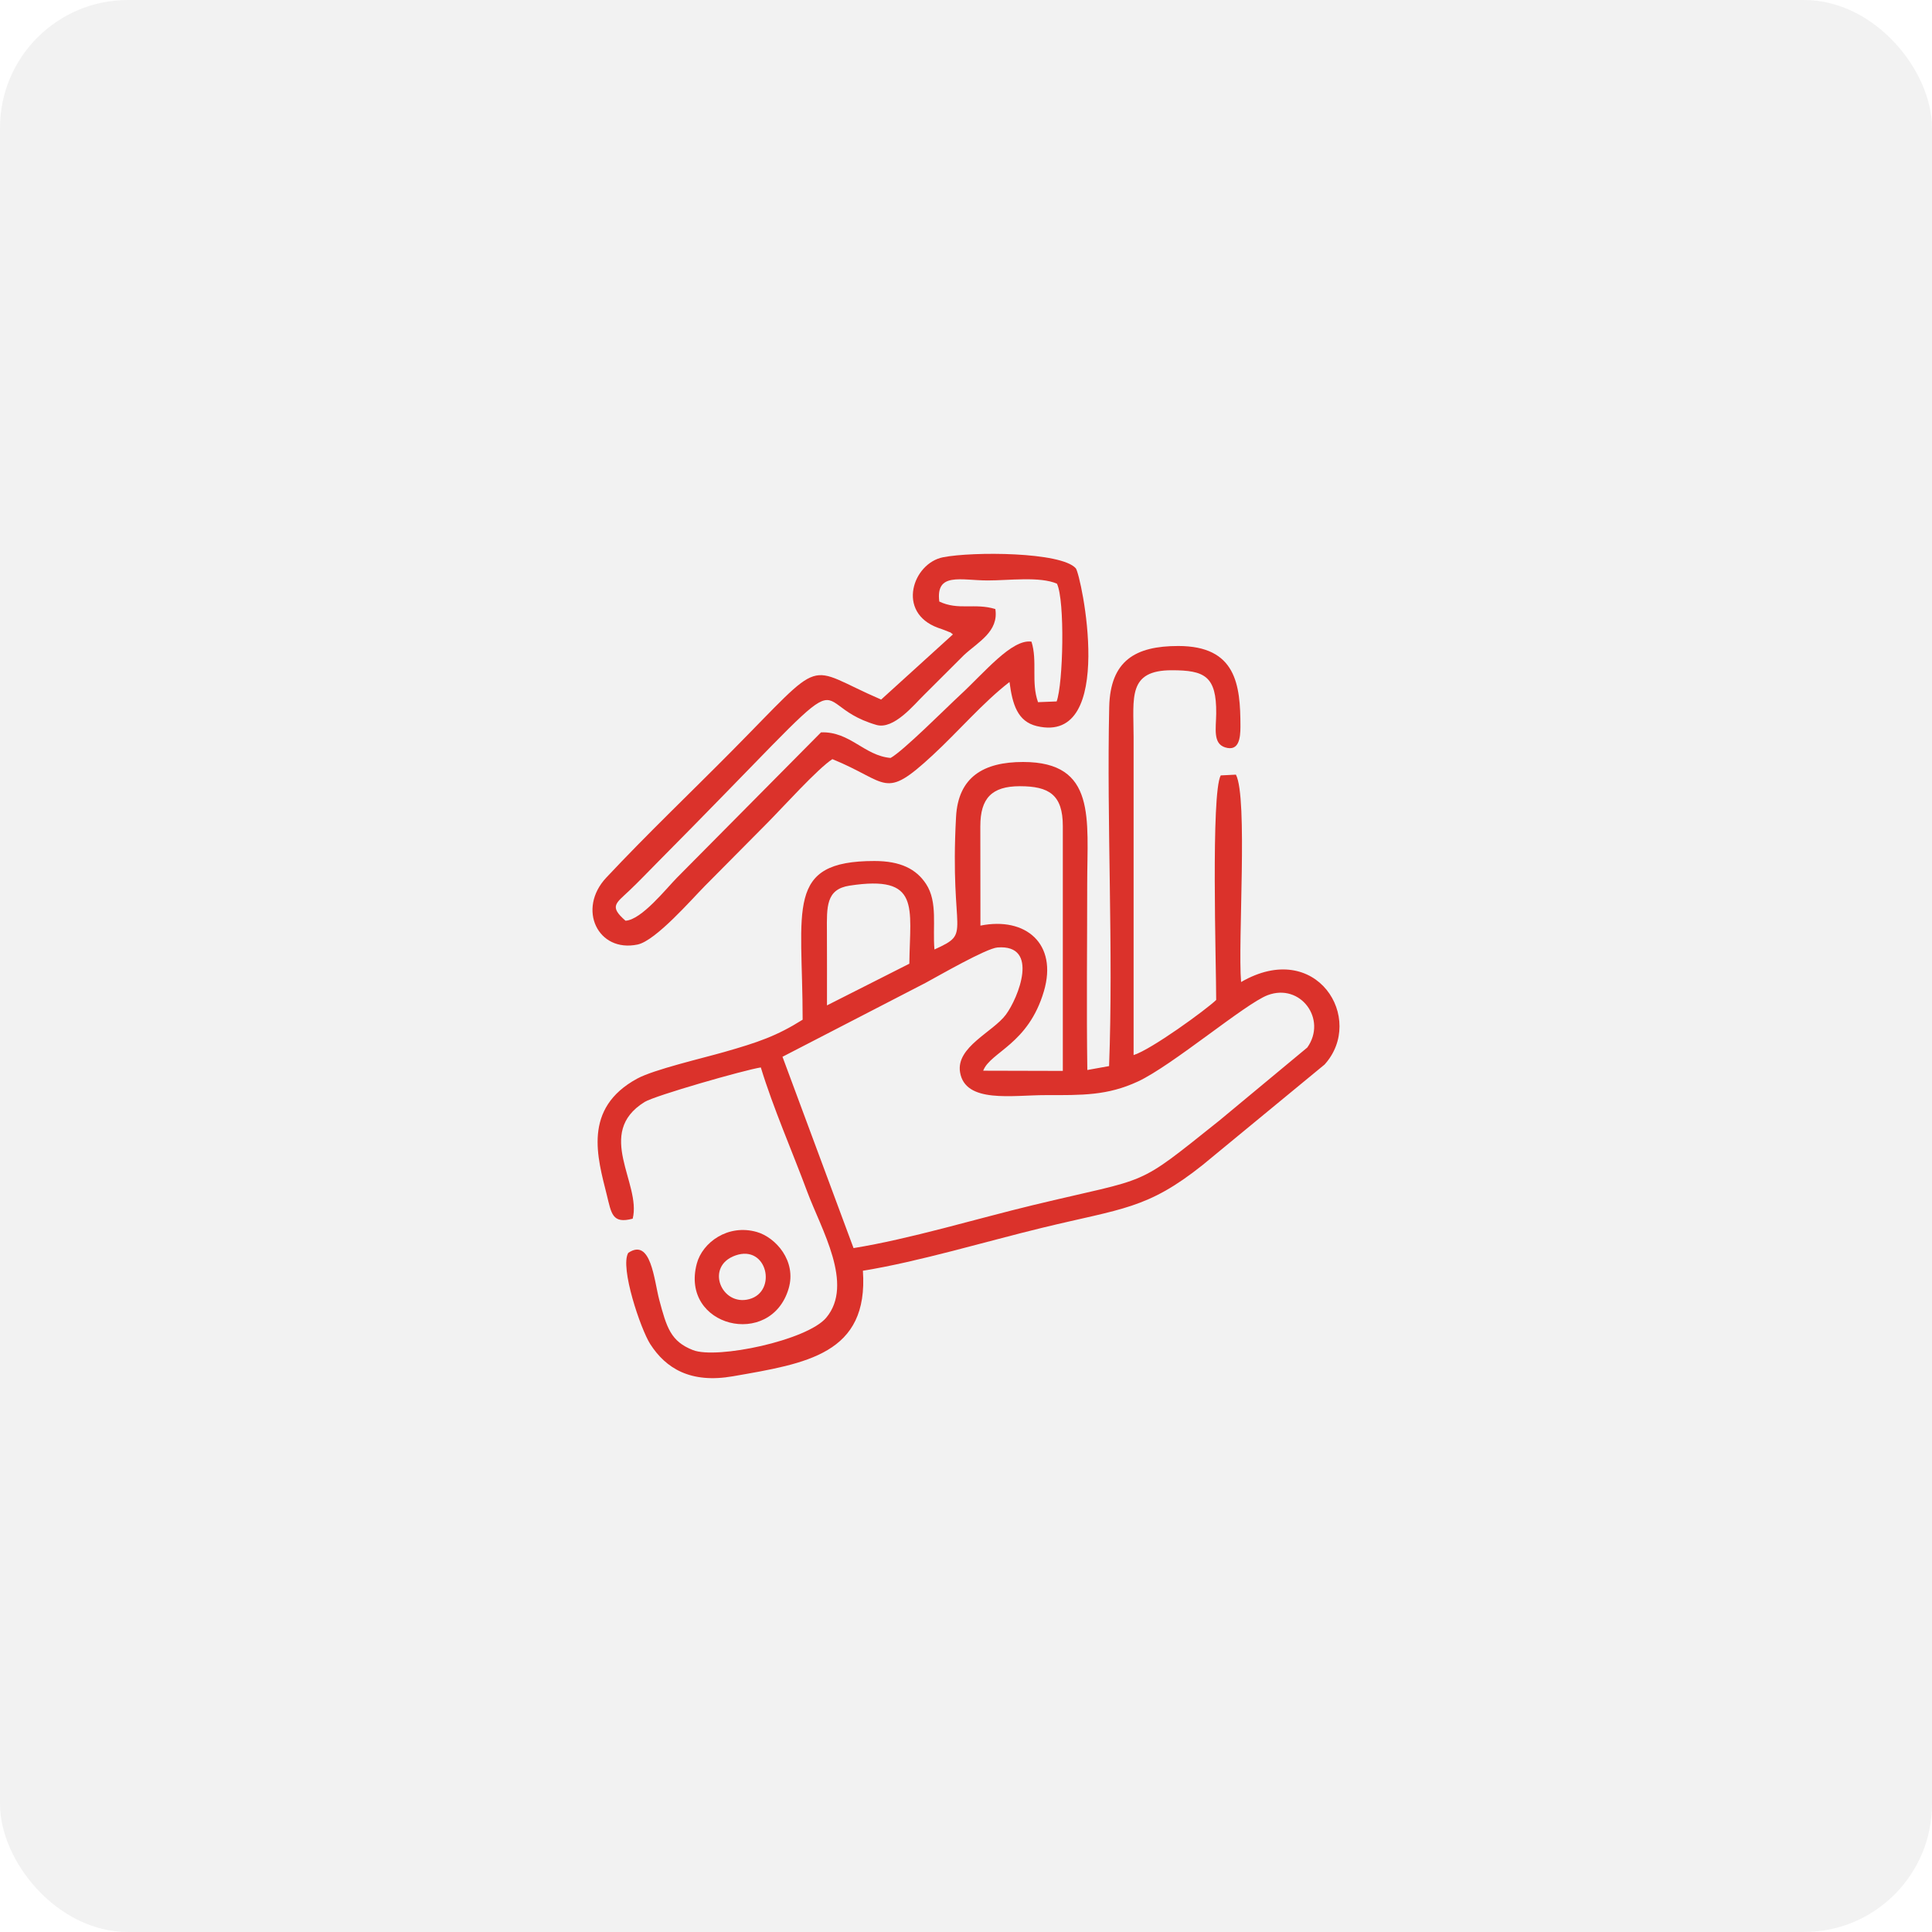 <svg xmlns="http://www.w3.org/2000/svg" width="150" height="150" viewBox="0 0 150 150" fill="none"><rect opacity="0.25" width="150" height="150" rx="9.931" fill="#CECECE"></rect><path fill-rule="evenodd" clip-rule="evenodd" d="M66.269 96.902L60.752 82.048L71.862 76.308C72.896 75.75 76.572 73.629 77.447 73.561C80.739 73.308 79.058 77.48 78.099 78.774C77.096 80.127 74.222 81.281 74.537 83.241C74.932 85.694 78.615 85.021 81.189 85.025C84.016 85.029 85.977 85.068 88.348 83.967C91.007 82.733 96.687 77.917 98.423 77.264C100.973 76.305 103.053 79.134 101.498 81.329L94.665 87.003C88.002 92.317 89.528 91.32 80.202 93.566C75.818 94.623 70.67 96.189 66.269 96.902ZM64.206 78.058C64.206 76.159 64.213 74.258 64.202 72.36C64.191 70.41 64.116 69.042 65.964 68.76C71.491 67.918 70.654 70.404 70.601 74.822L64.206 78.058L64.206 78.058ZM76.113 64.136C76.113 61.986 76.996 61.041 79.181 61.041C81.442 61.041 82.517 61.701 82.517 64.136V83.145L76.334 83.129C76.903 81.659 79.834 81.093 81.049 76.956C82.133 73.264 79.622 71.159 76.12 71.865L76.112 64.136H76.113ZM88.011 57.154C88.008 54.152 87.552 52.038 90.977 52.038C93.524 52.038 94.456 52.492 94.426 55.399C94.413 56.549 94.158 57.724 95.114 58.025C96.189 58.364 96.308 57.316 96.308 56.406C96.308 53.156 95.975 50.155 91.479 50.155C88.161 50.155 86.199 51.282 86.119 54.9C85.919 63.942 86.45 73.73 86.109 82.771L84.42 83.075C84.351 78.273 84.41 73.431 84.41 68.625C84.41 63.587 85.154 59.16 79.433 59.16C76.382 59.16 74.396 60.31 74.227 63.426C73.72 72.781 75.553 72.35 72.55 73.718C72.393 71.922 72.823 70.044 71.9 68.632C71.138 67.468 69.91 66.848 67.889 66.848C60.923 66.848 62.317 70.499 62.317 79.169C60.298 80.436 58.868 80.925 56.188 81.689C54.509 82.168 50.772 83.038 49.476 83.741C45.209 86.056 46.397 89.899 47.111 92.771C47.469 94.21 47.526 95.044 49.122 94.618C49.812 91.888 46.15 87.98 50.045 85.558C50.845 85.061 57.787 83.074 59.07 82.875C60.022 86.001 61.508 89.387 62.669 92.514C63.749 95.423 66.33 99.707 64.148 102.306C62.667 104.071 55.646 105.548 53.797 104.82C52.081 104.145 51.761 103.084 51.186 100.927C50.782 99.413 50.553 96.077 48.778 97.272C48.111 98.39 49.747 103.212 50.487 104.359C51.697 106.236 53.604 107.43 56.905 106.854C62.613 105.859 67.452 105.132 66.995 98.659C71.283 97.971 76.597 96.373 80.955 95.316C87.125 93.82 89.069 93.875 93.366 90.455L102.838 82.652C106.035 79.124 102.227 72.846 96.358 76.245C96.094 73.13 96.897 61.924 95.956 60.143L94.777 60.203C94.013 61.596 94.424 74.825 94.424 77.636C93.645 78.39 89.366 81.502 88.012 81.915L88.012 57.153L88.011 57.154Z" fill="#DB322B"></path><path fill-rule="evenodd" clip-rule="evenodd" d="M82.061 45.316C82.691 46.638 82.545 53.087 82.037 54.459L80.592 54.516C80.038 52.962 80.564 51.346 80.084 49.818C78.556 49.594 76.447 52.207 74.503 53.999C73.502 54.922 70.107 58.327 69.144 58.847C67.087 58.666 65.999 56.778 63.744 56.86L52.579 68.124C51.733 68.977 49.817 71.416 48.565 71.485C47.281 70.367 47.81 70.144 48.848 69.158C49.634 68.41 50.211 67.796 50.973 67.028C67.971 49.899 61.859 54.483 68.041 56.282C69.392 56.675 70.968 54.705 71.722 53.975L74.849 50.854C75.949 49.839 77.553 49.035 77.278 47.286C75.679 46.798 74.416 47.413 72.926 46.703C72.639 44.406 74.595 45.062 76.672 45.066C78.317 45.069 80.728 44.739 82.06 45.316H82.061ZM73.985 49.254L68.413 54.314C62.353 51.705 64.287 50.772 56.787 58.34C53.527 61.63 50.224 64.777 47.072 68.138C44.787 70.574 46.415 73.982 49.504 73.333C50.914 73.037 53.723 69.796 54.737 68.774C56.418 67.079 57.914 65.57 59.595 63.875C60.754 62.707 63.518 59.644 64.626 58.94C69.022 60.731 68.588 62.172 72.402 58.644C74.43 56.769 76.312 54.549 78.378 52.949C78.602 54.674 78.995 56.016 80.499 56.375C86.726 57.859 83.935 44.578 83.52 44.117C82.374 42.844 75.53 42.813 73.221 43.265C70.867 43.725 69.57 47.55 72.823 48.741C72.975 48.797 73.271 48.893 73.402 48.95C74.032 49.224 73.606 48.971 73.985 49.254L73.985 49.254Z" fill="#DB322B"></path><path fill-rule="evenodd" clip-rule="evenodd" d="M57.102 97.473C59.576 96.604 60.364 100.279 58.17 100.866C56.008 101.446 54.71 98.313 57.102 97.473ZM61.229 100.046C61.864 97.897 60.218 96.068 58.756 95.65C56.513 95.01 54.539 96.467 54.101 98.101C52.78 103.023 59.839 104.745 61.229 100.046Z" fill="#DB322B"></path></svg>